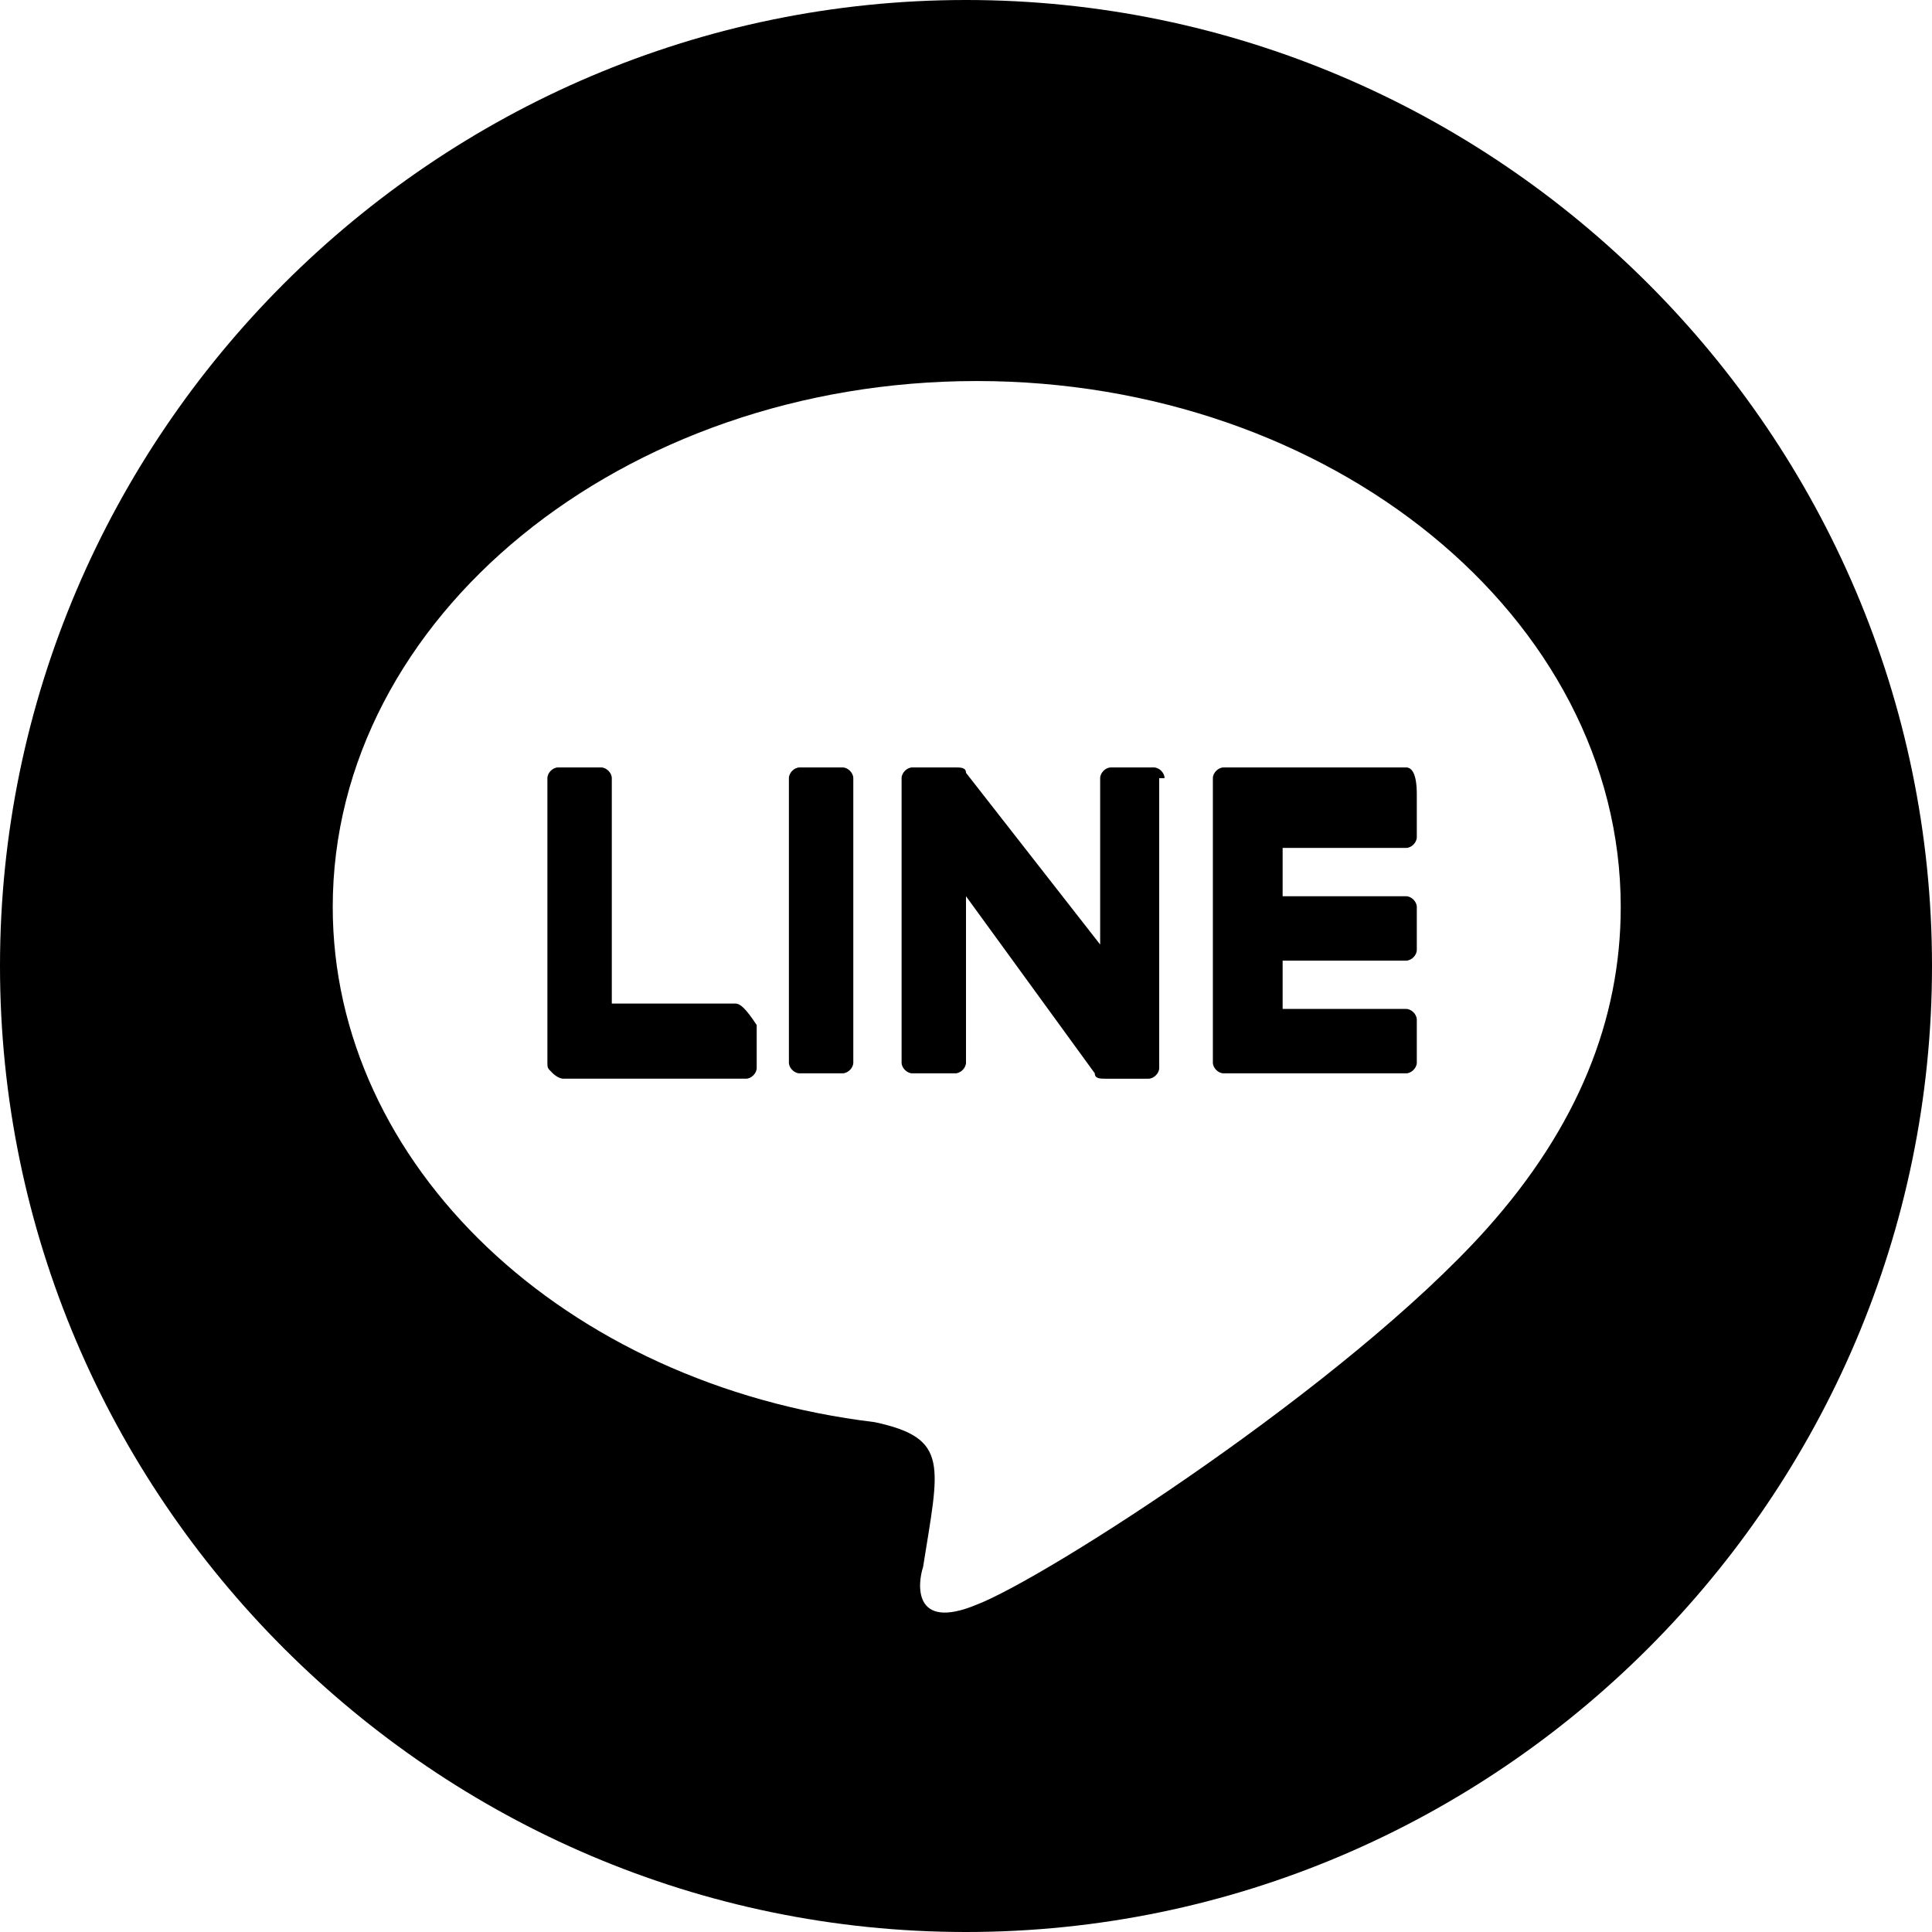 <?xml version="1.0" encoding="utf-8"?>
<svg version="1.1" xmlns="http://www.w3.org/2000/svg" xmlns:xlink="http://www.w3.org/1999/xlink" x="0px"
	 y="0px" viewBox="0 0 36 36" style="enable-background:new 0 0 36 36;" xml:space="preserve">
<path d="M15.9,14.5v5.3c0,0.1-0.1,0.2-0.2,0.2h-0.8c-0.1,0-0.2-0.1-0.2-0.2v-5.3c0-0.1,0.1-0.2,0.2-0.2h0.8
	C15.8,14.3,15.9,14.4,15.9,14.5z M36,18c0,9.9-8.1,18-18,18C8.1,36,0,27.9,0,18C0,8.1,8.1,0,18,0C27.9,0,36,8.1,36,18z M30.2,16.9
	c0-5.4-5.4-9.8-12-9.8c-6.6,0-12,4.4-12,9.8c0,4.8,4.3,8.9,10.1,9.6c1.4,0.3,1.2,0.8,0.9,2.7c-0.1,0.3-0.2,1.2,1,0.7
	c1.3-0.5,6.9-4.1,9.5-7C29.4,21,30.2,19,30.2,16.9z M13.7,18.7h-2.3v-4.2c0-0.1-0.1-0.2-0.2-0.2h-0.8c-0.1,0-0.2,0.1-0.2,0.2v5.3
	c0,0.1,0,0.1,0.1,0.2c0,0,0.1,0.1,0.2,0.1h3.4c0.1,0,0.2-0.1,0.2-0.2h0v-0.8C13.9,18.8,13.8,18.7,13.7,18.7z M21.7,14.5
	c0-0.1-0.1-0.2-0.2-0.2h-0.8c-0.1,0-0.2,0.1-0.2,0.2v3.1L18,14.4c0-0.1-0.1-0.1-0.2-0.1H17c-0.1,0-0.2,0.1-0.2,0.2v5.3
	c0,0.1,0.1,0.2,0.2,0.2h0.8c0.1,0,0.2-0.1,0.2-0.2v-3.1l2.4,3.3c0,0.1,0.1,0.1,0.2,0.1h0.8c0.1,0,0.2-0.1,0.2-0.2h0V14.5z
	 M26.2,14.3h-3.4c-0.1,0-0.2,0.1-0.2,0.2v5.3c0,0.1,0.1,0.2,0.2,0.2h3.4c0.1,0,0.2-0.1,0.2-0.2v-0.8c0-0.1-0.1-0.2-0.2-0.2h-2.3
	v-0.9h2.3c0.1,0,0.2-0.1,0.2-0.2v-0.8c0-0.1-0.1-0.2-0.2-0.2h-2.3v-0.9h2.3c0.1,0,0.2-0.1,0.2-0.2v-0.8
	C26.4,14.4,26.3,14.3,26.2,14.3z"/>
</svg>
